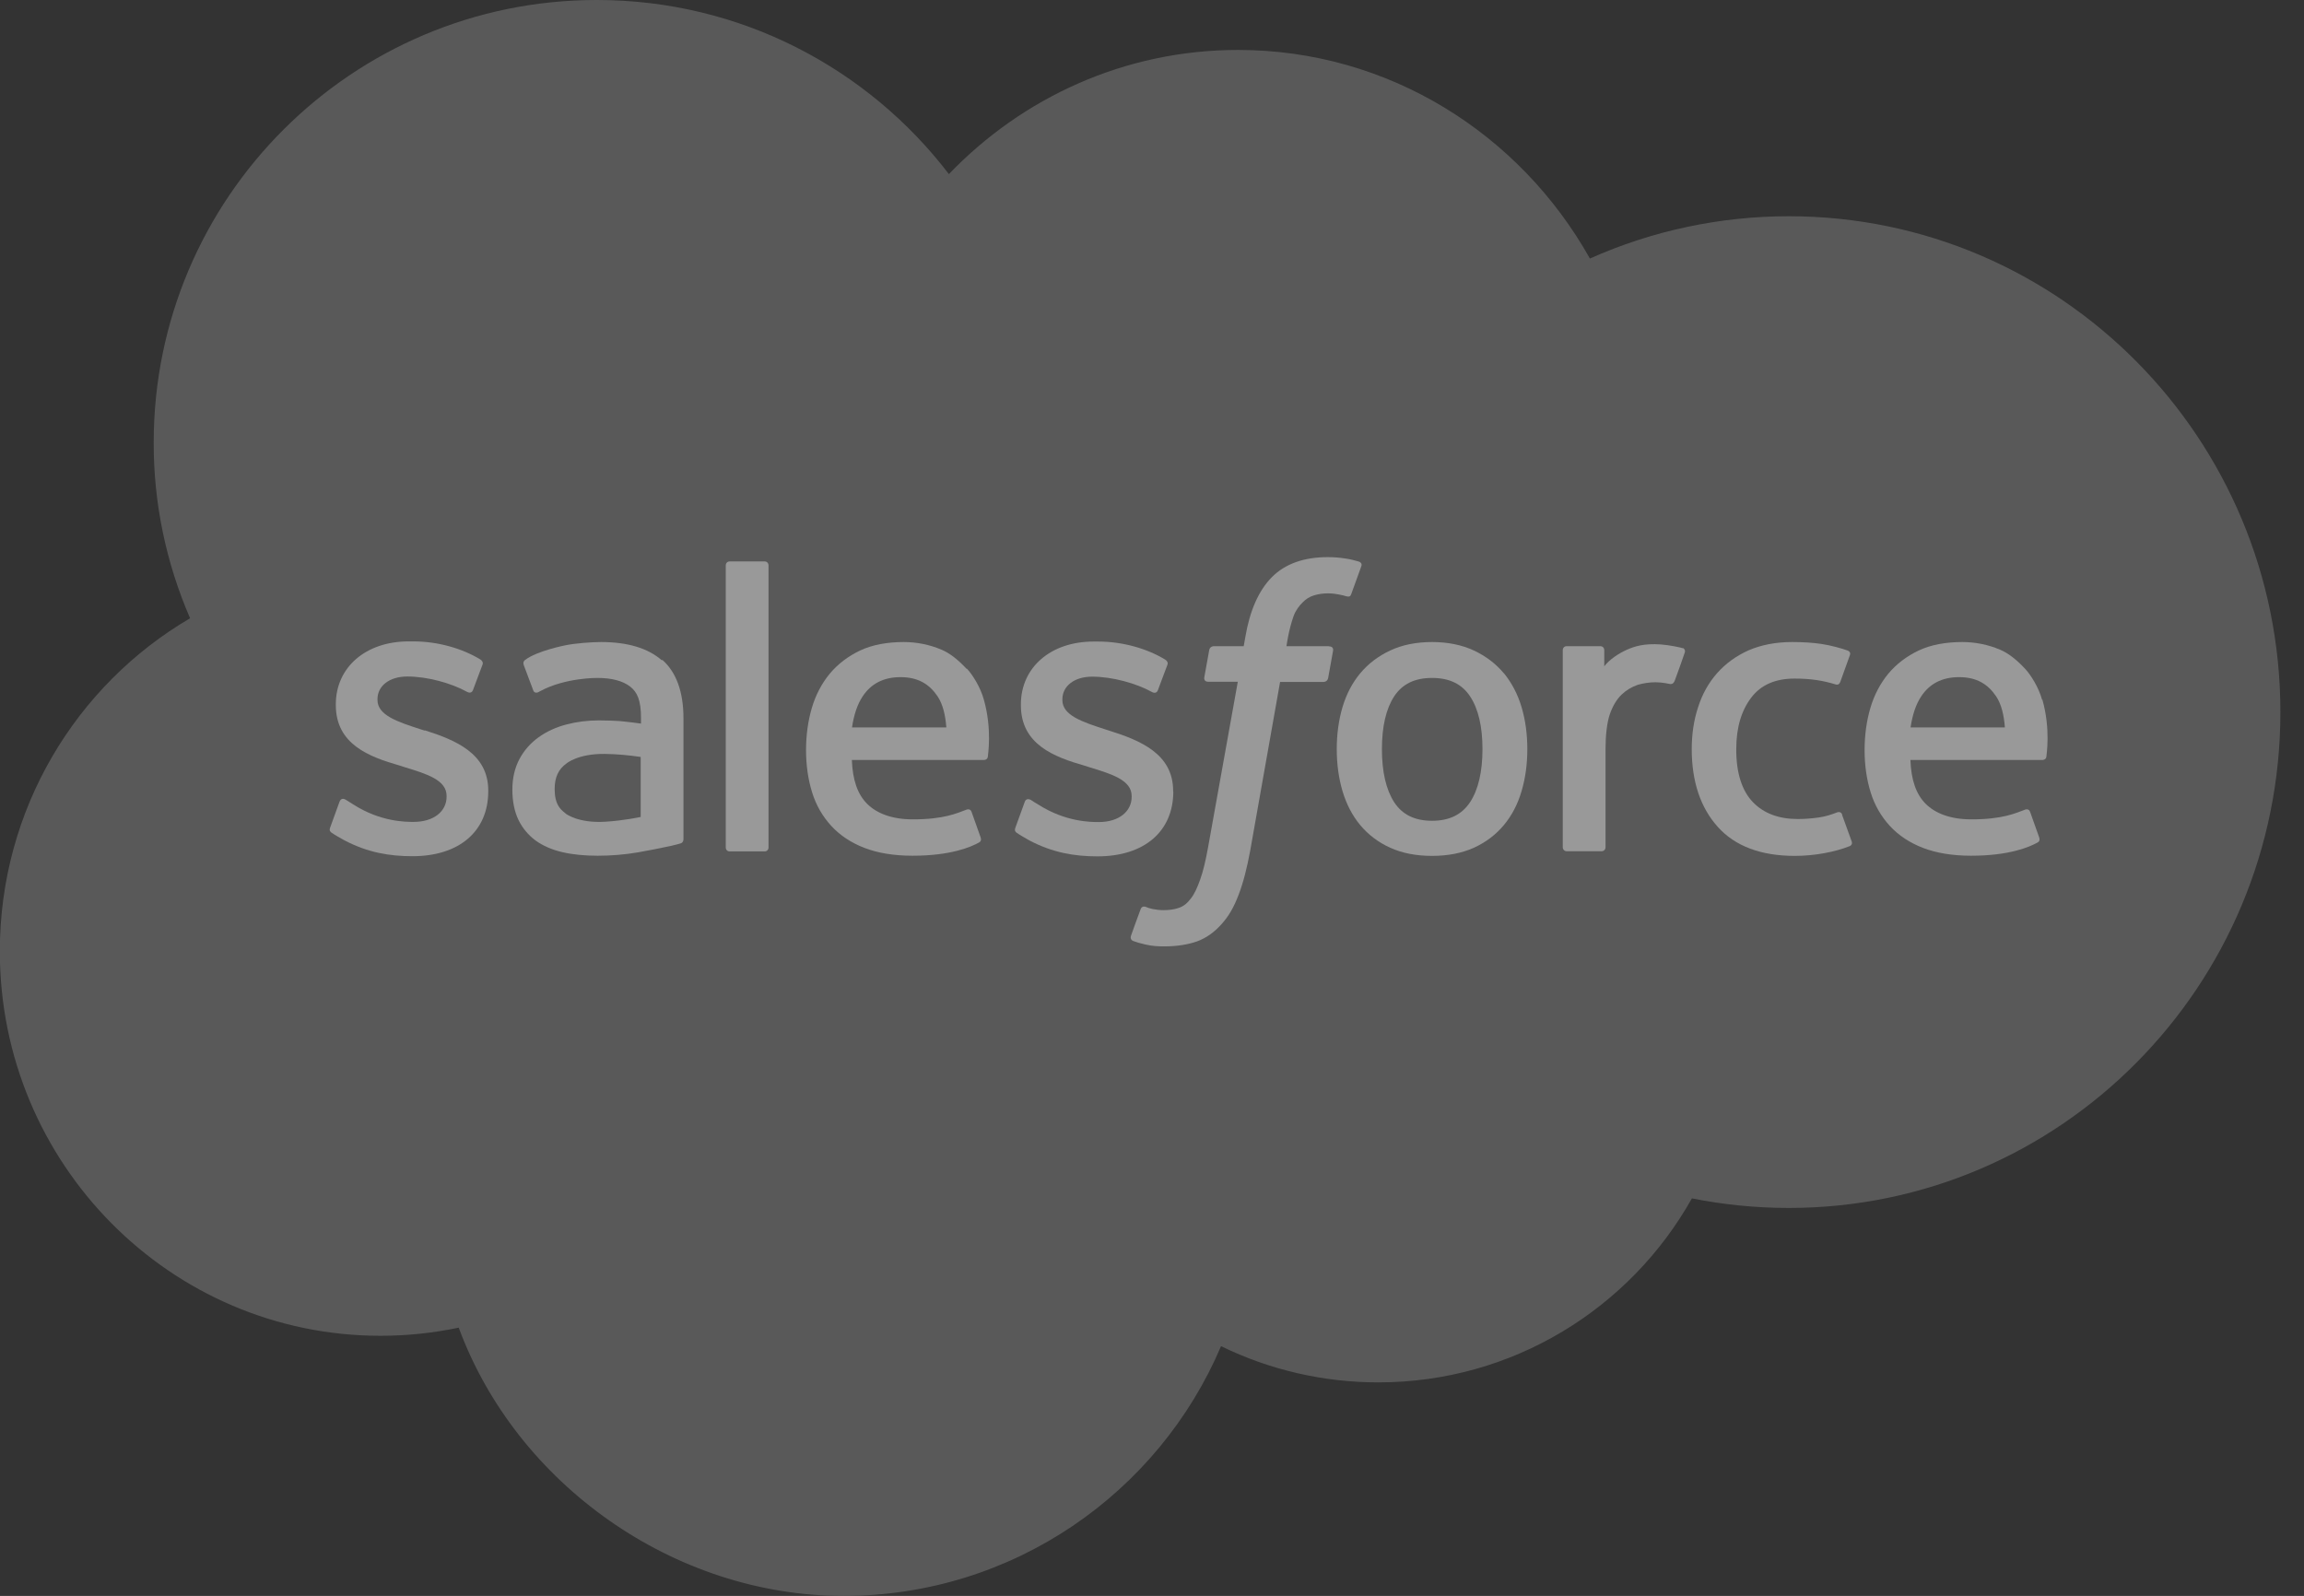 <?xml version="1.0" encoding="UTF-8"?><svg id="Layer_1" xmlns="http://www.w3.org/2000/svg" viewBox="0 0 144.35 100"><rect x="0" y="0" width="144.35" height="100" fill="#333333" stroke="none"/><defs><style>.cls-1{opacity:.5;}.cls-2{fill:#fff;}.cls-2,.cls-3{fill-rule:evenodd;stroke-width:0px;}.cls-3{fill:#7f8080;}</style></defs><g class="cls-1"><path class="cls-3" d="m59.45,10.91c4.61-4.8,11.02-7.78,18.12-7.78,9.43,0,17.66,5.26,22.04,13.07,3.92-1.75,8.17-2.65,12.46-2.65,17.01,0,30.8,13.91,30.8,31.07s-13.79,31.07-30.8,31.07c-2.08,0-4.11-.21-6.07-.6-3.86,6.88-11.21,11.53-19.65,11.53-3.41,0-6.78-.77-9.85-2.27-3.91,9.2-13.03,15.65-23.65,15.65s-20.49-7-24.11-16.81c-1.61.34-3.25.51-4.9.51-13.17,0-23.85-10.79-23.85-24.09,0-8.92,4.8-16.7,11.92-20.87-1.51-3.48-2.29-7.23-2.28-11.02C9.64,12.41,22.06,0,37.39,0c9,0,16.99,4.28,22.06,10.91"/><path class="cls-2" d="m26.61,45.78l-.25-.08c-1.45-.47-2.71-.88-2.71-1.84v-.05c0-.82.73-1.42,1.87-1.42,1.26,0,2.76.42,3.72.95,0,0,.28.18.39-.09.06-.15.54-1.46.6-1.6.06-.15-.04-.27-.14-.33-1.1-.67-2.62-1.13-4.2-1.13h-.29c-2.68,0-4.56,1.62-4.56,3.94v.05c0,2.45,2.07,3.24,4,3.79l.31.1c1.41.43,2.63.81,2.63,1.8v.05c0,.91-.79,1.58-2.07,1.58-.49,0-2.07,0-3.77-1.09-.21-.12-.32-.21-.48-.3-.08-.05-.29-.14-.39.13l-.58,1.6c-.09.23.03.28.06.32.27.19.54.33.82.49,1.46.77,2.83,1,4.27,1,2.93,0,4.75-1.56,4.75-4.07v-.05c0-2.32-2.06-3.16-3.98-3.77Z"/><path class="cls-2" d="m73.5,49.61v-.05c0-2.32-2.05-3.16-3.98-3.77l-.25-.08c-1.45-.47-2.71-.88-2.71-1.84v-.05c0-.82.73-1.42,1.87-1.42,1.26,0,2.76.42,3.72.95,0,0,.28.18.39-.09.06-.15.54-1.46.6-1.6.06-.15-.04-.27-.14-.33-1.1-.67-2.62-1.13-4.2-1.13h-.29c-2.68,0-4.55,1.62-4.55,3.94v.05c0,2.45,2.07,3.24,4,3.79l.31.1c1.41.43,2.63.81,2.63,1.8v.05c0,.91-.79,1.58-2.06,1.58-.49,0-2.07,0-3.78-1.09-.21-.12-.33-.2-.48-.3-.05-.03-.3-.13-.38.13l-.58,1.6c-.09.23.03.28.06.32.27.19.54.33.81.49,1.46.77,2.83,1,4.27,1,2.93,0,4.75-1.56,4.75-4.07Z"/><path class="cls-2" d="m94.22,42.19c-.5-.6-1.13-1.08-1.88-1.43-.75-.35-1.63-.53-2.62-.53s-1.88.18-2.62.53c-.75.35-1.38.83-1.88,1.43-.5.6-.87,1.31-1.11,2.12-.24.81-.36,1.69-.36,2.63s.12,1.82.36,2.63c.24.81.61,1.53,1.11,2.13.5.6,1.13,1.08,1.88,1.42.75.34,1.63.51,2.62.51s1.87-.17,2.62-.51c.75-.34,1.38-.82,1.88-1.42.5-.6.87-1.31,1.11-2.13.24-.81.36-1.69.36-2.63s-.12-1.82-.36-2.63c-.24-.81-.62-1.53-1.11-2.13Zm-2.12,8.08c-.52.78-1.3,1.16-2.38,1.16s-1.86-.38-2.37-1.16c-.51-.79-.77-1.91-.77-3.33s.26-2.53.77-3.31c.51-.77,1.28-1.15,2.37-1.15s1.87.38,2.38,1.15c.52.78.78,1.9.78,3.31s-.26,2.54-.78,3.33Z"/><path class="cls-2" d="m115.42,51.05c-.08-.24-.31-.15-.31-.15-.36.14-.73.26-1.14.32-.41.06-.86.1-1.34.1-1.18,0-2.12-.35-2.8-1.05-.68-.7-1.06-1.82-1.05-3.34,0-1.38.34-2.43.94-3.22.6-.79,1.5-1.19,2.71-1.19,1.01,0,1.78.12,2.59.37,0,0,.19.08.28-.17.21-.59.37-1.02.6-1.67.07-.19-.09-.27-.15-.29-.32-.12-1.07-.33-1.63-.41-.53-.08-1.15-.12-1.84-.12-1.03,0-1.94.18-2.73.52-.78.35-1.44.83-1.97,1.43-.53.6-.93,1.31-1.19,2.13-.27.81-.4,1.69-.4,2.63,0,2.03.55,3.67,1.63,4.87,1.08,1.21,2.71,1.82,4.83,1.82,1.25,0,2.54-.25,3.46-.62,0,0,.18-.09.1-.29l-.6-1.66Z"/><path class="cls-2" d="m127.94,43.85h0c-.21-.78-.72-1.58-1.06-1.94-.53-.57-1.05-.98-1.57-1.2-.75-.32-1.56-.48-2.37-.48-1.03,0-1.97.17-2.73.53-.76.36-1.4.85-1.91,1.46-.5.61-.88,1.33-1.12,2.15-.24.82-.36,1.7-.36,2.64s.13,1.84.38,2.64c.25.81.66,1.51,1.2,2.1.54.59,1.25,1.06,2.08,1.38.83.32,1.85.49,3.01.49,2.39,0,3.65-.54,4.17-.83.09-.05.18-.14.07-.4l-.54-1.52c-.08-.23-.31-.14-.31-.14-.59.22-1.43.62-3.4.61-1.28,0-2.24-.38-2.83-.97-.61-.61-.91-1.5-.96-2.75h8.28s.22,0,.24-.21c0-.09.28-1.7-.25-3.57Zm-8.24,1.73c.12-.79.33-1.44.67-1.95.51-.77,1.28-1.2,2.37-1.2s1.8.43,2.32,1.2c.34.51.49,1.19.55,1.95h-5.91Z"/><path class="cls-2" d="m60.56,41.91c-.53-.57-1.05-.98-1.57-1.2-.75-.32-1.56-.48-2.37-.48-1.03,0-1.97.17-2.73.53-.76.36-1.4.85-1.91,1.46-.5.61-.88,1.33-1.12,2.15-.24.82-.36,1.7-.36,2.64s.13,1.84.38,2.64c.25.81.66,1.51,1.2,2.1.54.59,1.25,1.06,2.08,1.38.83.32,1.84.49,3.01.49,2.39,0,3.65-.54,4.17-.83.09-.05.18-.14.07-.4l-.54-1.52c-.08-.23-.31-.14-.31-.14-.59.22-1.43.62-3.4.61-1.28,0-2.24-.38-2.83-.97-.61-.61-.91-1.5-.96-2.75h8.28s.22,0,.24-.21c0-.09.28-1.7-.25-3.57-.21-.78-.72-1.58-1.06-1.94Zm-7.18,3.67c.12-.79.33-1.44.67-1.95.51-.77,1.28-1.2,2.37-1.2s1.8.43,2.32,1.2c.34.51.49,1.19.55,1.95h-5.91Z"/><path class="cls-2" d="m41.46,41.37c-.87-.76-2.15-1.14-3.8-1.14-.62,0-1.62.08-2.22.2,0,0-1.81.35-2.55.93,0,0-.16.1-.07.33l.59,1.57c.07.2.27.13.27.13,0,0,.06-.02.14-.07,1.59-.87,3.61-.84,3.61-.84.89,0,1.58.18,2.05.54.45.35.68.87.68,1.97v.35c-.71-.1-1.36-.16-1.36-.16-.34-.02-.77-.04-1.29-.04-.71,0-1.4.09-2.04.26-.65.17-1.23.44-1.73.8-.5.36-.91.82-1.2,1.37-.29.55-.44,1.19-.44,1.91s.13,1.37.38,1.89c.25.52.62.96,1.08,1.3.46.33,1.03.58,1.69.73.65.15,1.39.22,2.19.22.85,0,1.7-.07,2.52-.21.7-.12,1.39-.26,2.09-.41.28-.06.58-.15.58-.15.2-.05.19-.27.19-.27v-7.57c0-1.66-.45-2.89-1.32-3.66Zm-3.55,10.12c-1.68.1-2.43-.49-2.43-.48-.32-.26-.37-.32-.48-.49-.16-.25-.25-.61-.25-1.08,0-.73.24-1.25.74-1.6,0,0,.71-.62,2.4-.6.75.01,1.5.08,2.25.19v3.76h0s-1.05.23-2.24.3Z"/><path class="cls-2" d="m105.44,40.62c-.14-.05-.85-.2-1.39-.24-1.04-.07-1.62.11-2.14.34-.51.23-1.08.61-1.4,1.03v-1.01c0-.14-.1-.25-.24-.25h-2.12c-.14,0-.24.11-.24.25v12.35c0,.14.11.25.25.25h2.18c.14,0,.25-.11.25-.25v-6.17c0-.83.09-1.65.27-2.17.18-.51.42-.92.73-1.22.29-.28.64-.49,1.02-.62.36-.1.73-.16,1.11-.16.43,0,.91.11.91.11.16.02.25-.08.3-.22.14-.38.55-1.51.62-1.74h0s.02-.06.02-.09c0-.09-.06-.18-.14-.21Z"/><path class="cls-2" d="m83.25,40.49h-2.65c.01-.06.13-.99.44-1.87.13-.37.37-.68.58-.88.19-.2.43-.35.69-.43.29-.09.59-.13.89-.13.25,0,.49.03.68.07.26.05.36.08.42.1.27.08.31,0,.36-.13l.63-1.74c.07-.19-.09-.27-.15-.29h0c-.27-.08-.54-.15-.82-.19-.37-.06-.75-.09-1.13-.09-1.5,0-2.68.42-3.51,1.26-.82.83-1.38,2.09-1.66,3.76l-.1.56h-1.88s-.23,0-.28.24l-.31,1.72c-.02.16.05.27.27.27h1.83l-1.86,10.36c-.15.83-.31,1.52-.5,2.04-.18.51-.36.9-.58,1.18-.21.27-.41.47-.76.59-.29.1-.61.14-.97.14-.2,0-.47-.03-.66-.07-.2-.04-.3-.08-.45-.14,0,0-.21-.08-.3.13-.07.18-.56,1.52-.61,1.68-.06.16.02.29.13.33.24.09.42.14.76.22.46.11.85.12,1.21.12.76,0,1.46-.11,2.03-.31.58-.21,1.08-.57,1.53-1.07.48-.53.79-1.09,1.08-1.85.29-.75.53-1.69.73-2.78l1.87-10.56h2.73s.23,0,.28-.24l.31-1.72c.02-.16-.05-.27-.27-.27Z"/><path class="cls-2" d="m47.91,35.18h-2.2c-.14,0-.24.11-.24.25v17.67c0,.14.1.25.24.25h2.2c.14,0,.24-.11.24-.25v-17.67c0-.14-.1-.25-.24-.25Z"/></g></svg>